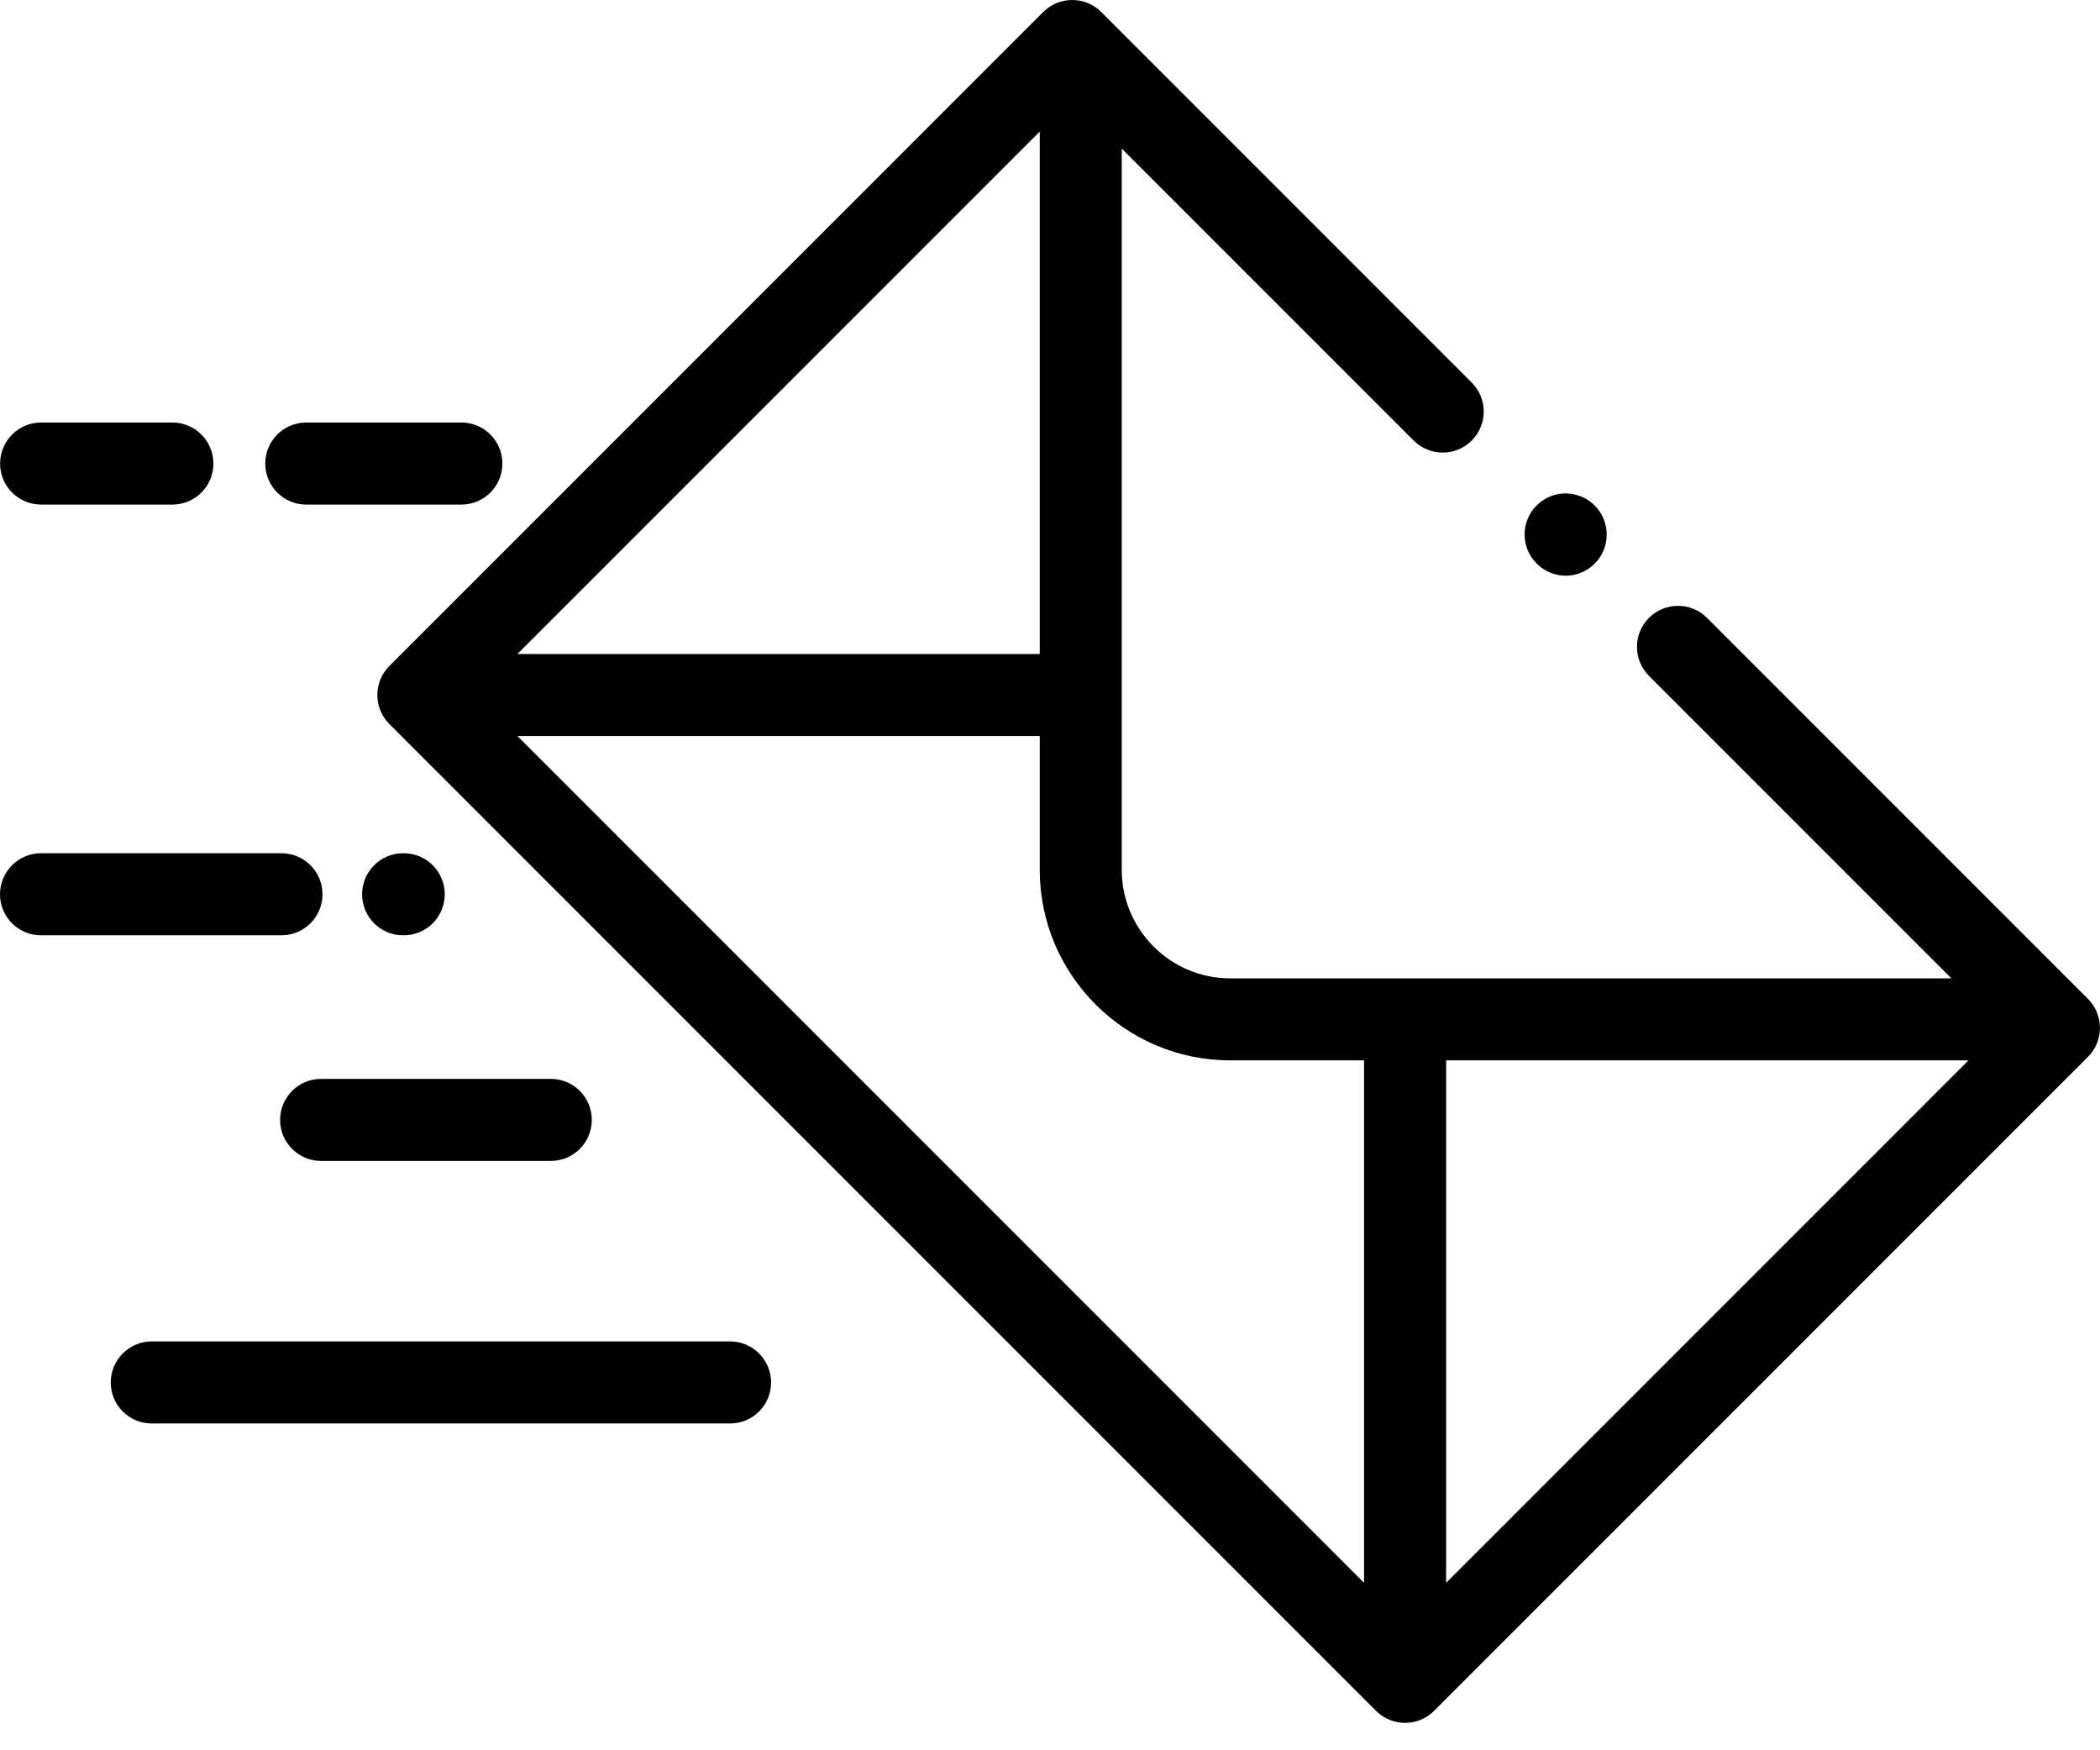 <svg width="42" height="35" viewBox="0 0 42 35" fill="none" xmlns="http://www.w3.org/2000/svg">
  <path
    d="M31.895 10.11C31.576 9.788 31.056 9.786 30.735 10.105C30.413 10.424 30.411 10.944 30.73 11.265L30.735 11.27C30.895 11.431 31.104 11.512 31.314 11.512C31.523 11.512 31.732 11.432 31.893 11.272C32.214 10.953 32.214 10.431 31.895 10.11Z"
    fill="#000" />
  <path
    d="M41.759 19.974L34.14 12.355C33.82 12.035 33.3 12.035 32.98 12.355C32.659 12.676 32.659 13.195 32.98 13.516L39.028 19.564H24.605C23.408 19.564 22.435 18.59 22.435 17.394V2.971L28.274 8.81C28.595 9.13 29.114 9.13 29.434 8.81C29.755 8.49 29.755 7.97 29.434 7.65L22.025 0.24C21.704 -0.08 21.185 -0.08 20.864 0.24L7.787 13.318C7.467 13.638 7.467 14.158 7.787 14.478L27.521 34.212C27.675 34.366 27.884 34.452 28.101 34.452C28.319 34.452 28.528 34.366 28.681 34.212L41.759 21.134C41.913 20.981 41.999 20.772 41.999 20.555C41.999 20.337 41.913 20.128 41.759 19.974ZM20.795 2.631V13.078H10.348L20.795 2.631ZM27.281 31.652L10.348 14.718H20.795V17.394C20.795 19.495 22.504 21.204 24.605 21.204H27.281V31.652ZM28.922 31.652V21.204H39.369L28.922 31.652Z"
    fill="#000" />
  <path
    d="M5.63 17.062H0.82C0.367 17.062 0 17.43 0 17.883C0 18.336 0.367 18.703 0.82 18.703H5.63C6.083 18.703 6.45 18.336 6.45 17.883C6.45 17.43 6.083 17.062 5.63 17.062Z"
    fill="#000" />
  <path
    d="M8.075 17.062H8.062C7.609 17.062 7.242 17.43 7.242 17.883C7.242 18.336 7.609 18.703 8.062 18.703H8.075C8.528 18.703 8.895 18.336 8.895 17.883C8.895 17.43 8.528 17.062 8.075 17.062Z"
    fill="#000" />
  <path
    d="M3.448 8.449H0.822C0.369 8.449 0.002 8.817 0.002 9.27C0.002 9.723 0.369 10.09 0.822 10.09H3.448C3.901 10.09 4.268 9.723 4.268 9.27C4.268 8.817 3.901 8.449 3.448 8.449Z"
    fill="#000" />
  <path
    d="M9.228 8.449H6.125C5.672 8.449 5.305 8.817 5.305 9.27C5.305 9.723 5.672 10.09 6.125 10.09H9.228C9.681 10.09 10.048 9.723 10.048 9.27C10.048 8.817 9.681 8.449 9.228 8.449Z"
    fill="#000" />
  <path
    d="M11.015 21.574H6.422C5.969 21.574 5.602 21.942 5.602 22.395C5.602 22.848 5.969 23.215 6.422 23.215H11.015C11.469 23.215 11.836 22.848 11.836 22.395C11.836 21.942 11.469 21.574 11.015 21.574Z"
    fill="#000" />
  <path
    d="M14.601 26.824H3.035C2.582 26.824 2.215 27.192 2.215 27.645C2.215 28.098 2.582 28.465 3.035 28.465H14.601C15.055 28.465 15.422 28.098 15.422 27.645C15.422 27.192 15.055 26.824 14.601 26.824Z"
    fill="#000" />
</svg>

